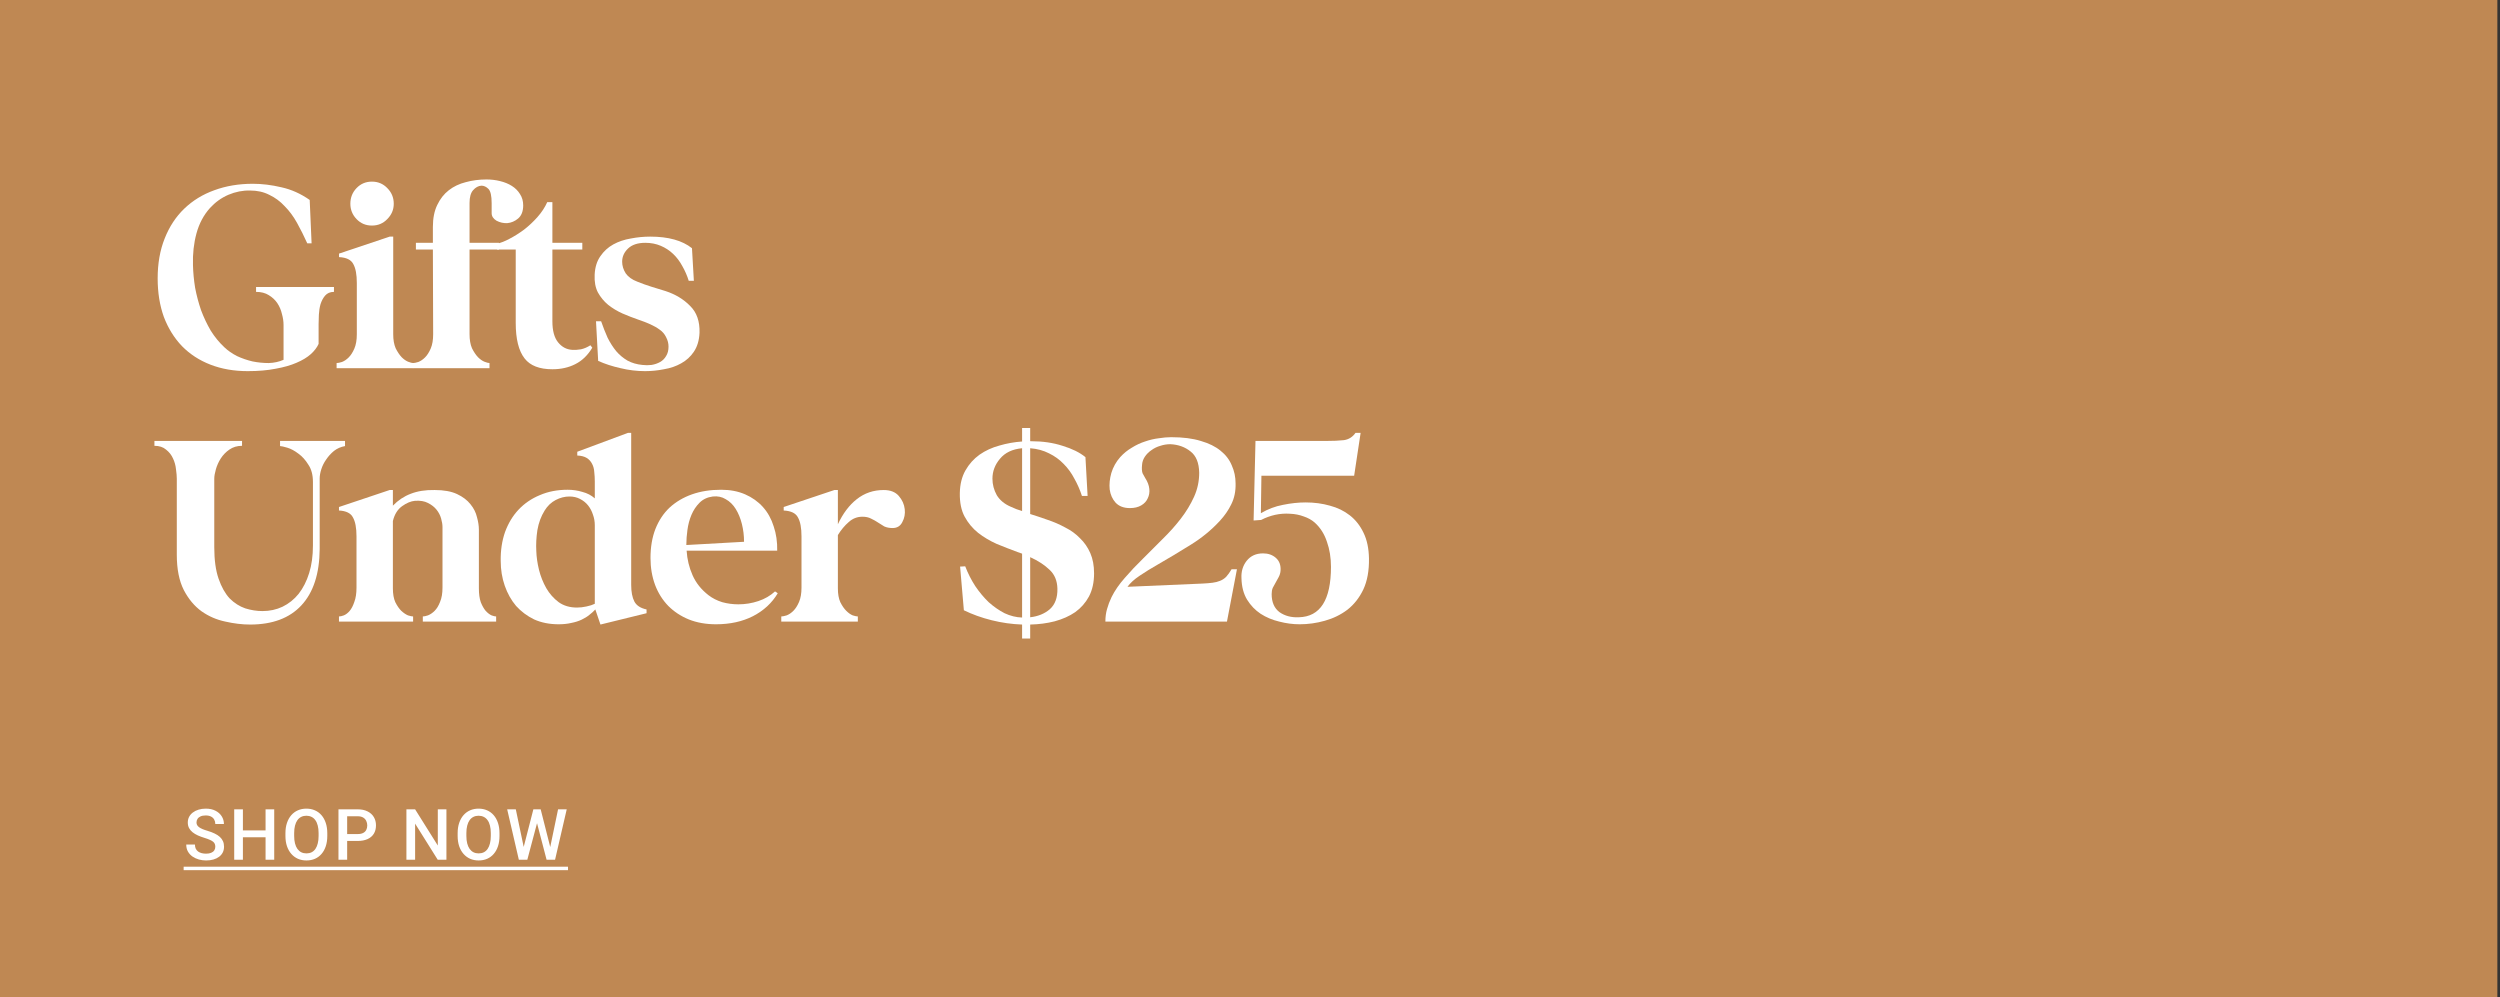 <svg width="599" height="239" viewBox="0 0 599 239" fill="none" xmlns="http://www.w3.org/2000/svg">
<rect x="0" y="0" width="599" height="239" fill="#333333" stroke="none"/>
<rect width="598.367" height="239" fill="#BF8853"/>
<path d="M51.587 202.887C51.587 202.638 51.548 202.417 51.471 202.223C51.399 202.029 51.269 201.852 51.081 201.692C50.892 201.531 50.627 201.376 50.284 201.227C49.946 201.072 49.514 200.914 48.989 200.754C48.413 200.577 47.882 200.38 47.395 200.165C46.914 199.943 46.493 199.689 46.133 199.401C45.774 199.108 45.494 198.773 45.295 198.396C45.096 198.015 44.996 197.575 44.996 197.077C44.996 196.584 45.099 196.136 45.303 195.732C45.514 195.328 45.81 194.979 46.191 194.686C46.579 194.387 47.035 194.158 47.561 193.997C48.087 193.831 48.668 193.748 49.304 193.748C50.201 193.748 50.973 193.914 51.62 194.246C52.273 194.578 52.774 195.024 53.123 195.583C53.477 196.141 53.654 196.758 53.654 197.434H51.587C51.587 197.035 51.501 196.684 51.33 196.379C51.164 196.069 50.909 195.826 50.566 195.649C50.228 195.472 49.8 195.383 49.279 195.383C48.787 195.383 48.377 195.458 48.051 195.607C47.724 195.757 47.481 195.959 47.32 196.213C47.16 196.468 47.08 196.756 47.08 197.077C47.08 197.304 47.132 197.511 47.237 197.699C47.342 197.882 47.503 198.053 47.719 198.214C47.935 198.369 48.206 198.515 48.532 198.654C48.859 198.792 49.243 198.925 49.686 199.052C50.356 199.251 50.94 199.473 51.438 199.716C51.935 199.954 52.351 200.225 52.683 200.53C53.015 200.834 53.264 201.18 53.43 201.567C53.596 201.949 53.679 202.384 53.679 202.871C53.679 203.38 53.576 203.839 53.372 204.249C53.167 204.653 52.873 204.998 52.492 205.286C52.115 205.568 51.662 205.787 51.13 205.942C50.605 206.091 50.018 206.166 49.371 206.166C48.79 206.166 48.217 206.089 47.652 205.934C47.093 205.779 46.584 205.543 46.125 205.228C45.666 204.907 45.3 204.509 45.029 204.033C44.758 203.551 44.623 202.99 44.623 202.348H46.706C46.706 202.741 46.773 203.075 46.905 203.352C47.044 203.629 47.234 203.856 47.478 204.033C47.721 204.204 48.004 204.332 48.325 204.415C48.651 204.498 49 204.539 49.371 204.539C49.858 204.539 50.264 204.47 50.591 204.332C50.923 204.193 51.172 204 51.338 203.75C51.504 203.501 51.587 203.214 51.587 202.887ZM64.102 198.961V200.613H57.685V198.961H64.102ZM58.2 193.914V206H56.117V193.914H58.2ZM65.704 193.914V206H63.629V193.914H65.704ZM78.418 199.625V200.289C78.418 201.202 78.299 202.021 78.061 202.746C77.823 203.471 77.483 204.088 77.04 204.597C76.603 205.106 76.077 205.496 75.463 205.768C74.849 206.033 74.168 206.166 73.421 206.166C72.679 206.166 72.001 206.033 71.387 205.768C70.778 205.496 70.25 205.106 69.802 204.597C69.354 204.088 69.005 203.471 68.756 202.746C68.512 202.021 68.391 201.202 68.391 200.289V199.625C68.391 198.712 68.512 197.896 68.756 197.176C68.999 196.451 69.343 195.834 69.785 195.325C70.234 194.811 70.762 194.42 71.371 194.155C71.985 193.884 72.663 193.748 73.404 193.748C74.151 193.748 74.832 193.884 75.446 194.155C76.061 194.42 76.589 194.811 77.032 195.325C77.475 195.834 77.815 196.451 78.053 197.176C78.296 197.896 78.418 198.712 78.418 199.625ZM76.335 200.289V199.608C76.335 198.933 76.268 198.338 76.135 197.824C76.008 197.304 75.817 196.869 75.563 196.521C75.314 196.166 75.006 195.901 74.641 195.724C74.276 195.541 73.864 195.45 73.404 195.45C72.945 195.45 72.535 195.541 72.176 195.724C71.816 195.901 71.509 196.166 71.254 196.521C71.005 196.869 70.814 197.304 70.682 197.824C70.549 198.338 70.483 198.933 70.483 199.608V200.289C70.483 200.964 70.549 201.562 70.682 202.082C70.814 202.602 71.008 203.042 71.263 203.402C71.523 203.756 71.833 204.024 72.192 204.207C72.552 204.384 72.962 204.473 73.421 204.473C73.886 204.473 74.298 204.384 74.658 204.207C75.017 204.024 75.322 203.756 75.571 203.402C75.82 203.042 76.008 202.602 76.135 202.082C76.268 201.562 76.335 200.964 76.335 200.289ZM85.687 201.493H82.541V199.841H85.687C86.235 199.841 86.677 199.752 87.015 199.575C87.353 199.398 87.599 199.155 87.754 198.845C87.914 198.529 87.995 198.17 87.995 197.766C87.995 197.384 87.914 197.027 87.754 196.695C87.599 196.357 87.353 196.086 87.015 195.881C86.677 195.677 86.235 195.574 85.687 195.574H83.18V206H81.097V193.914H85.687C86.622 193.914 87.416 194.08 88.069 194.412C88.728 194.739 89.228 195.192 89.572 195.773C89.915 196.349 90.086 197.007 90.086 197.749C90.086 198.529 89.915 199.199 89.572 199.758C89.228 200.317 88.728 200.746 88.069 201.044C87.416 201.343 86.622 201.493 85.687 201.493ZM106.965 193.914V206H104.881L99.461 197.342V206H97.377V193.914H99.461L104.898 202.588V193.914H106.965ZM119.679 199.625V200.289C119.679 201.202 119.56 202.021 119.322 202.746C119.084 203.471 118.744 204.088 118.301 204.597C117.864 205.106 117.338 205.496 116.724 205.768C116.11 206.033 115.429 206.166 114.682 206.166C113.94 206.166 113.262 206.033 112.648 205.768C112.039 205.496 111.511 205.106 111.063 204.597C110.614 204.088 110.266 203.471 110.017 202.746C109.773 202.021 109.652 201.202 109.652 200.289V199.625C109.652 198.712 109.773 197.896 110.017 197.176C110.26 196.451 110.603 195.834 111.046 195.325C111.494 194.811 112.023 194.42 112.632 194.155C113.246 193.884 113.924 193.748 114.665 193.748C115.412 193.748 116.093 193.884 116.707 194.155C117.321 194.42 117.85 194.811 118.293 195.325C118.735 195.834 119.076 196.451 119.314 197.176C119.557 197.896 119.679 198.712 119.679 199.625ZM117.595 200.289V199.608C117.595 198.933 117.529 198.338 117.396 197.824C117.269 197.304 117.078 196.869 116.823 196.521C116.574 196.166 116.267 195.901 115.902 195.724C115.537 195.541 115.125 195.45 114.665 195.45C114.206 195.45 113.796 195.541 113.437 195.724C113.077 195.901 112.77 196.166 112.515 196.521C112.266 196.869 112.075 197.304 111.943 197.824C111.81 198.338 111.743 198.933 111.743 199.608V200.289C111.743 200.964 111.81 201.562 111.943 202.082C112.075 202.602 112.269 203.042 112.524 203.402C112.784 203.756 113.094 204.024 113.453 204.207C113.813 204.384 114.223 204.473 114.682 204.473C115.147 204.473 115.559 204.384 115.919 204.207C116.278 204.024 116.583 203.756 116.832 203.402C117.081 203.042 117.269 202.602 117.396 202.082C117.529 201.562 117.595 200.964 117.595 200.289ZM125.387 203.286L127.794 193.914H129.056L128.915 196.33L126.342 206H125.03L125.387 203.286ZM123.586 193.914L125.537 203.211L125.711 206H124.316L121.519 193.914H123.586ZM131.787 203.186L133.713 193.914H135.788L132.991 206H131.596L131.787 203.186ZM129.546 193.914L131.928 203.311L132.277 206H130.965L128.434 196.33L128.301 193.914H129.546Z" fill="white"/>
<path d="M44 207.66H136.095V208.49H44V207.66Z" fill="white"/>
<path d="M297.455 138.531C297.369 136.938 297.778 135.56 298.682 134.397C299.63 133.192 300.943 132.589 302.622 132.589C303.871 132.589 304.905 132.955 305.723 133.687C306.541 134.419 306.907 135.431 306.821 136.723C306.778 137.283 306.627 137.799 306.369 138.273C306.153 138.704 305.917 139.134 305.658 139.565C305.4 139.995 305.163 140.426 304.948 140.857C304.775 141.287 304.689 141.782 304.689 142.342C304.689 144.28 305.314 145.723 306.563 146.67C307.854 147.574 309.405 147.983 311.213 147.897C316.337 147.768 318.9 143.742 318.9 135.818C318.9 133.622 318.577 131.62 317.931 129.811C317.328 127.96 316.359 126.431 315.024 125.225C314.292 124.579 313.409 124.084 312.376 123.74C311.342 123.352 310.244 123.137 309.082 123.094C307.919 123.008 306.735 123.094 305.529 123.352C304.366 123.611 303.247 124.02 302.17 124.579L300.362 124.709L300.814 105.654H317.543C319.395 105.654 320.88 105.589 322 105.46C323.163 105.288 324.088 104.707 324.777 103.716H326.005L324.454 113.986H302.235L302.106 122.965C303.785 121.974 305.551 121.307 307.402 120.962C309.297 120.575 311.105 120.381 312.828 120.381C314.895 120.381 316.833 120.639 318.641 121.156C320.45 121.63 322.043 122.405 323.421 123.481C324.799 124.558 325.897 125.957 326.715 127.68C327.533 129.359 327.964 131.405 328.007 133.816C328.05 136.744 327.598 139.22 326.651 141.244C325.703 143.225 324.433 144.84 322.84 146.089C321.246 147.294 319.438 148.177 317.414 148.737C315.433 149.297 313.431 149.577 311.407 149.577C309.771 149.577 308.134 149.361 306.498 148.931C304.862 148.543 303.376 147.919 302.041 147.057C300.749 146.196 299.673 145.077 298.812 143.699C297.95 142.278 297.498 140.555 297.455 138.531Z" fill="white"/>
<path d="M270.727 121.737C269.263 121.737 268.122 121.307 267.304 120.445C266.529 119.584 266.055 118.529 265.883 117.28C265.754 116.032 265.883 114.718 266.271 113.34C266.701 111.919 267.412 110.649 268.402 109.529C269.22 108.625 270.146 107.871 271.18 107.269C272.213 106.623 273.268 106.127 274.345 105.783C275.464 105.395 276.562 105.137 277.639 105.008C278.715 104.836 279.706 104.75 280.61 104.75C283.409 104.75 285.777 105.051 287.715 105.654C289.653 106.214 291.225 106.989 292.43 107.979C293.679 108.97 294.583 110.154 295.143 111.532C295.746 112.867 296.047 114.309 296.047 115.859C296.091 117.711 295.746 119.369 295.014 120.833C294.325 122.254 293.399 123.589 292.237 124.838C290.213 127.034 287.866 128.95 285.196 130.586C282.569 132.223 279.986 133.773 277.445 135.237C275.852 136.141 274.388 137.045 273.053 137.95C271.761 138.811 270.792 139.694 270.146 140.598L288.103 139.823C289.007 139.78 289.804 139.715 290.493 139.629C291.182 139.543 291.784 139.392 292.301 139.177C292.861 138.962 293.356 138.639 293.787 138.208C294.217 137.734 294.648 137.132 295.079 136.4H296.37L293.981 148.93H264.85C264.85 147.854 264.979 146.863 265.237 145.959C265.496 145.012 265.862 144.043 266.335 143.052C267.11 141.502 268.165 139.974 269.5 138.466C270.835 136.916 272.278 135.388 273.828 133.88C275.378 132.33 276.95 130.758 278.543 129.165C280.179 127.572 281.643 125.936 282.935 124.256C284.227 122.577 285.282 120.833 286.1 119.024C286.918 117.216 287.328 115.3 287.328 113.276C287.285 110.907 286.596 109.206 285.261 108.173C283.926 107.096 282.311 106.515 280.416 106.429C279.598 106.429 278.801 106.558 278.026 106.816C277.251 107.032 276.541 107.376 275.895 107.85C275.249 108.281 274.711 108.819 274.28 109.465C273.892 110.068 273.677 110.713 273.634 111.402C273.548 112.264 273.591 112.931 273.763 113.405C273.979 113.835 274.194 114.223 274.409 114.567C274.969 115.429 275.292 116.29 275.378 117.151C275.464 117.969 275.335 118.723 274.991 119.412C274.689 120.101 274.172 120.661 273.44 121.091C272.708 121.522 271.804 121.737 270.727 121.737Z" fill="white"/>
<path d="M229.974 118.12C230.017 116.01 230.469 114.202 231.33 112.695C232.191 111.187 233.311 109.939 234.689 108.948C236.11 107.958 237.703 107.226 239.469 106.752C241.234 106.235 243.043 105.912 244.894 105.783V102.554H246.832V105.719H247.091C249.846 105.719 252.344 106.085 254.583 106.817C256.865 107.506 258.696 108.41 260.073 109.53L260.59 118.831H259.234C258.76 117.367 258.157 115.989 257.425 114.697C256.736 113.362 255.875 112.178 254.842 111.144C253.851 110.111 252.688 109.271 251.354 108.625C250.019 107.936 248.512 107.527 246.832 107.398V123.158C247.521 123.374 248.189 123.589 248.835 123.804C249.523 124.02 250.212 124.257 250.901 124.515C252.452 125.032 253.894 125.656 255.229 126.388C256.607 127.077 257.791 127.938 258.782 128.972C259.815 129.962 260.633 131.146 261.236 132.524C261.839 133.902 262.14 135.517 262.14 137.369C262.14 139.522 261.731 141.373 260.913 142.924C260.095 144.431 258.997 145.68 257.619 146.67C256.241 147.617 254.605 148.349 252.71 148.866C250.858 149.34 248.899 149.598 246.832 149.641V153H244.894V149.641C242.44 149.555 240.007 149.211 237.596 148.608C235.184 148.005 232.966 147.208 230.943 146.218L230.038 135.754L231.266 135.689C231.911 137.369 232.708 138.94 233.655 140.405C234.646 141.869 235.722 143.16 236.885 144.28C238.091 145.357 239.361 146.239 240.696 146.928C242.074 147.574 243.473 147.919 244.894 147.962V132.654L243.796 132.266C242.16 131.663 240.502 131.017 238.823 130.328C237.186 129.596 235.701 128.713 234.366 127.68C233.031 126.603 231.955 125.312 231.136 123.804C230.318 122.297 229.931 120.403 229.974 118.12ZM242.182 121.415C242.655 121.63 243.107 121.824 243.538 121.996C243.969 122.125 244.421 122.276 244.894 122.448V107.398C242.569 107.613 240.804 108.453 239.598 109.917C238.392 111.338 237.789 112.931 237.789 114.697C237.789 116.075 238.134 117.388 238.823 118.637C239.555 119.843 240.674 120.769 242.182 121.415ZM246.832 133.493V147.897C248.727 147.682 250.299 147.036 251.547 145.959C252.796 144.84 253.399 143.203 253.356 141.05C253.313 139.156 252.688 137.649 251.483 136.529C250.277 135.366 248.727 134.354 246.832 133.493Z" fill="white"/>
<path d="M187.193 147.704C187.495 147.704 187.925 147.618 188.485 147.445C189.045 147.23 189.583 146.864 190.1 146.347C190.616 145.831 191.069 145.12 191.456 144.216C191.844 143.311 192.038 142.17 192.038 140.792V128.52C192.038 126.496 191.758 124.989 191.198 123.999C190.681 122.965 189.54 122.405 187.774 122.319V121.479L199.918 117.41H200.757V125.613C201.963 123.03 203.47 121.027 205.279 119.606C207.13 118.142 209.284 117.41 211.738 117.41C213.331 117.41 214.537 117.884 215.355 118.831C216.173 119.779 216.647 120.834 216.776 121.996C216.905 123.116 216.712 124.149 216.195 125.097C215.721 126.044 214.946 126.518 213.87 126.518C213.094 126.518 212.427 126.388 211.867 126.13C211.35 125.829 210.834 125.506 210.317 125.161C209.8 124.817 209.262 124.515 208.702 124.257C208.142 123.955 207.453 123.805 206.635 123.805C205.386 123.805 204.288 124.235 203.341 125.097C202.394 125.915 201.533 126.948 200.757 128.197V140.986C200.757 142.321 200.951 143.419 201.339 144.28C201.769 145.142 202.243 145.831 202.76 146.347C203.276 146.864 203.793 147.23 204.31 147.445C204.87 147.618 205.279 147.704 205.537 147.704V148.931H187.193V147.704Z" fill="white"/>
<path d="M155.86 133.687C155.86 131.103 156.248 128.799 157.023 126.776C157.841 124.709 158.982 122.986 160.446 121.608C161.953 120.23 163.74 119.175 165.807 118.443C167.874 117.711 170.199 117.345 172.783 117.345C174.936 117.345 176.852 117.711 178.532 118.443C180.211 119.175 181.632 120.187 182.795 121.479C183.957 122.771 184.819 124.321 185.378 126.13C185.981 127.895 186.261 129.833 186.218 131.943H164.515C164.644 134.01 165.118 135.969 165.936 137.821C166.754 139.672 168.025 141.266 169.747 142.601C170.695 143.333 171.793 143.892 173.041 144.28C174.29 144.624 175.582 144.797 176.917 144.797C178.553 144.797 180.147 144.538 181.697 144.022C183.247 143.505 184.582 142.73 185.701 141.696L186.347 142.148C184.969 144.474 182.989 146.304 180.405 147.639C177.864 148.931 174.915 149.577 171.556 149.577C169.144 149.577 166.97 149.189 165.032 148.414C163.137 147.639 161.501 146.562 160.123 145.184C158.745 143.763 157.69 142.084 156.958 140.146C156.226 138.165 155.86 136.012 155.86 133.687ZM178.273 129.811C178.273 128.347 178.101 126.926 177.757 125.548C177.412 124.17 176.917 122.965 176.271 121.931C175.625 120.898 174.828 120.123 173.881 119.606C172.977 119.046 171.943 118.831 170.781 118.96C169.489 119.132 168.434 119.627 167.616 120.446C166.798 121.264 166.152 122.233 165.678 123.352C165.204 124.472 164.881 125.678 164.709 126.969C164.537 128.218 164.451 129.359 164.451 130.393V130.587L178.273 129.811Z" fill="white"/>
<path d="M119.97 134.397C119.927 131.9 120.272 129.596 121.004 127.486C121.779 125.376 122.855 123.589 124.233 122.125C125.654 120.618 127.355 119.455 129.336 118.637C131.317 117.776 133.535 117.345 135.989 117.345C137.238 117.345 138.422 117.517 139.542 117.862C140.704 118.163 141.695 118.68 142.513 119.412V115.343C142.513 114.568 142.47 113.814 142.384 113.082C142.341 112.35 142.168 111.704 141.867 111.144C141.566 110.542 141.135 110.068 140.575 109.723C140.015 109.379 139.262 109.185 138.314 109.142V108.238L150.458 103.716H151.233V140.146C151.233 141.825 151.491 143.16 152.008 144.151C152.525 145.098 153.494 145.723 154.915 146.024V146.928L143.869 149.641L142.642 146.024C142.255 146.455 141.781 146.885 141.221 147.316C140.704 147.746 140.08 148.134 139.348 148.478C138.616 148.823 137.798 149.081 136.893 149.254C135.989 149.469 134.977 149.577 133.858 149.577C131.662 149.577 129.702 149.189 127.98 148.414C126.3 147.596 124.858 146.519 123.652 145.184C122.489 143.806 121.585 142.192 120.939 140.34C120.293 138.488 119.97 136.507 119.97 134.397ZM130.499 122.319C129.638 123.697 129.056 125.268 128.755 127.034C128.497 128.756 128.41 130.414 128.497 132.008C128.54 133.429 128.755 134.936 129.142 136.529C129.53 138.079 130.111 139.543 130.886 140.921C131.662 142.256 132.652 143.376 133.858 144.28C135.063 145.141 136.527 145.572 138.25 145.572C138.982 145.572 139.735 145.486 140.511 145.313C141.329 145.141 141.996 144.926 142.513 144.668V125.807C142.513 124.945 142.362 124.106 142.061 123.288C141.802 122.469 141.415 121.737 140.898 121.092C140.381 120.446 139.735 119.929 138.96 119.541C138.228 119.154 137.389 118.96 136.441 118.96C135.322 118.96 134.224 119.24 133.147 119.8C132.071 120.359 131.188 121.199 130.499 122.319Z" fill="white"/>
<path d="M81.218 122.318V121.479L93.361 117.409H94.136V121.156C95.385 119.864 96.806 118.916 98.399 118.314C100.035 117.668 101.952 117.366 104.148 117.409C106.344 117.409 108.131 117.732 109.509 118.378C110.887 119.024 111.963 119.842 112.738 120.833C113.514 121.78 114.03 122.813 114.289 123.933C114.59 125.01 114.741 126 114.741 126.904V140.985C114.741 142.32 114.892 143.418 115.193 144.28C115.537 145.141 115.925 145.83 116.356 146.346C116.829 146.863 117.303 147.229 117.777 147.445C118.25 147.617 118.616 147.703 118.875 147.703V148.93H101.306V147.703C101.607 147.703 102.016 147.617 102.533 147.445C103.093 147.229 103.631 146.863 104.148 146.346C104.664 145.83 105.095 145.119 105.44 144.215C105.827 143.311 106.021 142.17 106.021 140.792V126.258C106.021 125.699 105.913 125.031 105.698 124.256C105.483 123.481 105.117 122.77 104.6 122.125C104.083 121.479 103.394 120.94 102.533 120.51C101.715 120.079 100.681 119.907 99.433 119.993C98.442 120.079 97.409 120.51 96.332 121.285C95.256 122.06 94.524 123.244 94.136 124.837V140.985C94.136 142.32 94.33 143.418 94.717 144.28C95.148 145.141 95.622 145.83 96.138 146.346C96.698 146.863 97.236 147.229 97.753 147.445C98.313 147.617 98.722 147.703 98.98 147.703V148.93H81.218V147.703C81.519 147.703 81.907 147.617 82.38 147.445C82.897 147.229 83.371 146.863 83.801 146.346C84.232 145.83 84.598 145.119 84.899 144.215C85.244 143.311 85.416 142.17 85.416 140.792V128.519C85.416 126.495 85.136 124.988 84.576 123.998C84.06 122.964 82.94 122.404 81.218 122.318Z" fill="white"/>
<path d="M57.992 105.654V106.817C56.83 106.817 55.818 107.118 54.956 107.721C54.138 108.281 53.449 108.992 52.89 109.853C52.373 110.671 51.985 111.532 51.727 112.436C51.469 113.341 51.339 114.094 51.339 114.697V131.103C51.339 134.161 51.684 136.68 52.373 138.661C53.062 140.642 53.945 142.213 55.021 143.376C56.141 144.496 57.389 145.292 58.767 145.766C60.145 146.196 61.523 146.412 62.901 146.412C64.624 146.412 66.217 146.067 67.681 145.378C69.188 144.646 70.48 143.613 71.557 142.278C72.633 140.9 73.473 139.242 74.076 137.304C74.679 135.367 74.98 133.17 74.98 130.716V115.472C74.98 113.793 74.614 112.415 73.882 111.338C73.193 110.219 72.396 109.336 71.492 108.69C70.588 108.001 69.705 107.527 68.844 107.269C67.983 107.011 67.401 106.882 67.1 106.882V105.654H82.666V106.882C81.676 107.054 80.793 107.441 80.018 108.044C79.286 108.647 78.662 109.336 78.145 110.111C77.628 110.843 77.241 111.618 76.982 112.436C76.724 113.255 76.595 113.987 76.595 114.633V131.556C76.552 137.455 75.088 141.955 72.203 145.055C69.361 148.113 65.27 149.641 59.93 149.641C58.035 149.641 56.055 149.404 53.988 148.931C51.921 148.5 50.026 147.682 48.304 146.476C46.581 145.228 45.16 143.527 44.041 141.374C42.921 139.177 42.361 136.357 42.361 132.912V114.697C42.361 114.094 42.297 113.341 42.167 112.436C42.081 111.532 41.844 110.671 41.457 109.853C41.069 108.992 40.51 108.281 39.777 107.721C39.089 107.118 38.163 106.817 37 106.817V105.654H57.992Z" fill="white"/>
<path d="M142.48 65.801C142.566 64.036 143.018 62.572 143.836 61.409C144.655 60.203 145.688 59.256 146.937 58.567C148.186 57.878 149.585 57.404 151.135 57.146C152.686 56.845 154.236 56.694 155.786 56.694C160.135 56.694 163.472 57.62 165.798 59.471L166.25 67.287H165.023C164.635 66.038 164.118 64.854 163.472 63.734C162.87 62.615 162.137 61.646 161.276 60.828C160.415 60.01 159.425 59.364 158.305 58.89C157.185 58.416 155.958 58.179 154.623 58.179C152.815 58.179 151.437 58.632 150.489 59.536C149.542 60.44 149.068 61.495 149.068 62.701C149.068 63.648 149.348 64.574 149.908 65.478C150.511 66.34 151.437 67.007 152.686 67.481C153.848 67.954 154.989 68.363 156.109 68.708C157.228 69.052 158.348 69.397 159.468 69.741C161.836 70.516 163.795 71.701 165.346 73.294C166.939 74.844 167.692 76.997 167.606 79.753C167.52 81.562 167.068 83.069 166.25 84.275C165.475 85.437 164.463 86.363 163.214 87.052C162.008 87.741 160.63 88.215 159.08 88.473C157.573 88.775 156.066 88.925 154.559 88.925C152.578 88.925 150.619 88.688 148.681 88.215C146.743 87.784 144.956 87.203 143.32 86.471L142.803 76.976H144.03C144.504 78.354 145.021 79.667 145.58 80.916C146.183 82.121 146.872 83.198 147.647 84.145C148.422 85.05 149.327 85.803 150.36 86.406C151.394 86.966 152.578 87.31 153.913 87.44C154.645 87.526 155.377 87.526 156.109 87.44C156.884 87.31 157.573 87.073 158.176 86.729C158.779 86.385 159.252 85.911 159.597 85.308C159.984 84.705 160.178 83.952 160.178 83.047C160.178 82.272 159.984 81.519 159.597 80.787C159.252 80.055 158.736 79.452 158.047 78.978C157.401 78.504 156.647 78.074 155.786 77.686C154.925 77.299 153.977 76.933 152.944 76.588C151.695 76.157 150.425 75.662 149.133 75.103C147.884 74.543 146.743 73.854 145.71 73.036C144.719 72.217 143.901 71.227 143.255 70.064C142.652 68.902 142.394 67.481 142.48 65.801Z" fill="white"/>
<path d="M119.111 58.373C119.972 58.201 120.962 57.813 122.082 57.21C123.245 56.607 124.407 55.875 125.57 55.014C126.733 54.11 127.809 53.098 128.799 51.978C129.79 50.859 130.565 49.675 131.125 48.426H132.352V58.179H139.522V59.794H132.352V76.975C132.352 79.215 132.804 80.894 133.708 82.013C134.613 83.133 135.732 83.736 137.067 83.822C137.756 83.865 138.467 83.822 139.199 83.693C139.974 83.521 140.727 83.198 141.459 82.724L141.912 83.305C140.835 85.114 139.479 86.427 137.842 87.246C136.249 88.064 134.419 88.473 132.352 88.473C129.252 88.473 127.034 87.612 125.699 85.889C124.278 84.081 123.568 81.238 123.568 77.363V59.794H119.111V58.373Z" fill="white"/>
<path d="M98.94 86.987C99.241 86.987 99.672 86.901 100.231 86.729C100.791 86.513 101.329 86.147 101.846 85.631C102.363 85.114 102.815 84.403 103.203 83.499C103.59 82.595 103.784 81.454 103.784 80.076L103.719 59.794H99.65V58.179H103.719V54.368C103.719 52.301 104.064 50.557 104.753 49.136C105.442 47.672 106.368 46.488 107.53 45.584C108.693 44.679 110.049 44.033 111.6 43.646C113.15 43.215 114.808 43 116.573 43C117.693 43 118.769 43.129 119.803 43.388C120.879 43.646 121.827 44.033 122.645 44.55C123.463 45.067 124.109 45.713 124.583 46.488C125.099 47.263 125.358 48.167 125.358 49.201C125.358 50.622 124.949 51.677 124.13 52.366C123.355 53.012 122.494 53.378 121.547 53.464C120.642 53.507 119.781 53.313 118.963 52.883C118.188 52.409 117.8 51.806 117.8 51.074V48.684C117.8 46.919 117.542 45.777 117.025 45.261C116.509 44.744 115.949 44.486 115.346 44.486C114.614 44.529 113.946 44.895 113.344 45.584C112.784 46.23 112.504 47.242 112.504 48.62V58.179H119.544V59.794H112.504V80.076C112.504 81.411 112.698 82.53 113.085 83.434C113.516 84.296 113.989 85.006 114.506 85.566C115.023 86.083 115.54 86.449 116.056 86.664C116.616 86.879 117.025 86.987 117.284 86.987V88.214H98.94V86.987Z" fill="white"/>
<path d="M80.65 88.214V86.987C80.951 86.987 81.382 86.901 81.942 86.728C82.501 86.513 83.04 86.147 83.556 85.63C84.073 85.114 84.525 84.403 84.913 83.499C85.3 82.595 85.494 81.454 85.494 80.076V67.803C85.494 65.779 85.214 64.272 84.655 63.282C84.138 62.248 82.997 61.688 81.231 61.602V60.763L93.374 56.693H94.214V80.076C94.214 81.41 94.408 82.53 94.796 83.434C95.226 84.296 95.7 85.006 96.216 85.566C96.733 86.083 97.25 86.449 97.767 86.664C98.326 86.879 98.736 86.987 98.994 86.987V88.214H80.65ZM89.111 43.517C90.576 43.517 91.803 44.033 92.793 45.067C93.827 46.1 94.343 47.349 94.343 48.813C94.343 50.234 93.827 51.461 92.793 52.495C91.803 53.528 90.576 54.045 89.111 54.045C87.647 54.045 86.42 53.528 85.43 52.495C84.439 51.461 83.944 50.234 83.944 48.813C83.944 47.349 84.439 46.1 85.43 45.067C86.42 44.033 87.647 43.517 89.111 43.517Z" fill="white"/>
<path d="M37.775 66.705C37.775 63.131 38.335 59.944 39.455 57.145C40.574 54.303 42.146 51.913 44.17 49.976C46.194 48.038 48.584 46.574 51.339 45.583C54.138 44.55 57.217 44.033 60.576 44.033C62.772 44.033 65.054 44.313 67.423 44.873C69.791 45.39 72.052 46.402 74.205 47.909L74.657 58.308H73.624C72.849 56.586 72.03 54.949 71.169 53.399C70.308 51.849 69.317 50.514 68.198 49.394C67.121 48.232 65.894 47.327 64.516 46.681C63.181 45.992 61.653 45.648 59.93 45.648C58.165 45.605 56.421 45.949 54.698 46.681C53.019 47.413 51.555 48.468 50.306 49.846C48.799 51.526 47.722 53.55 47.076 55.918C46.431 58.286 46.151 60.827 46.237 63.54C46.28 65.305 46.452 67.114 46.753 68.966C47.098 70.774 47.572 72.561 48.174 74.327C48.82 76.049 49.596 77.686 50.5 79.236C51.447 80.743 52.545 82.078 53.794 83.24C54.612 84.016 55.602 84.704 56.765 85.307C57.971 85.867 59.22 86.298 60.511 86.599C61.803 86.858 63.095 86.987 64.387 86.987C65.679 86.944 66.863 86.685 67.939 86.212V77.879C67.939 77.018 67.81 76.135 67.552 75.231C67.337 74.284 66.971 73.422 66.454 72.647C65.937 71.872 65.248 71.226 64.387 70.71C63.569 70.193 62.557 69.934 61.351 69.934V68.772H80.018V69.934C79.114 69.934 78.403 70.236 77.887 70.839C77.413 71.399 77.047 72.088 76.789 72.906C76.573 73.681 76.444 74.52 76.401 75.425C76.358 76.286 76.337 77.018 76.337 77.621V82.401C75.949 83.262 75.325 84.08 74.463 84.855C73.602 85.63 72.461 86.319 71.04 86.922C69.662 87.525 68.004 87.999 66.066 88.343C64.129 88.731 61.889 88.924 59.349 88.924C56.076 88.924 53.105 88.408 50.435 87.374C47.765 86.341 45.483 84.855 43.588 82.918C41.737 80.98 40.294 78.654 39.261 75.942C38.27 73.186 37.775 70.107 37.775 66.705Z" fill="white"/>
</svg>
